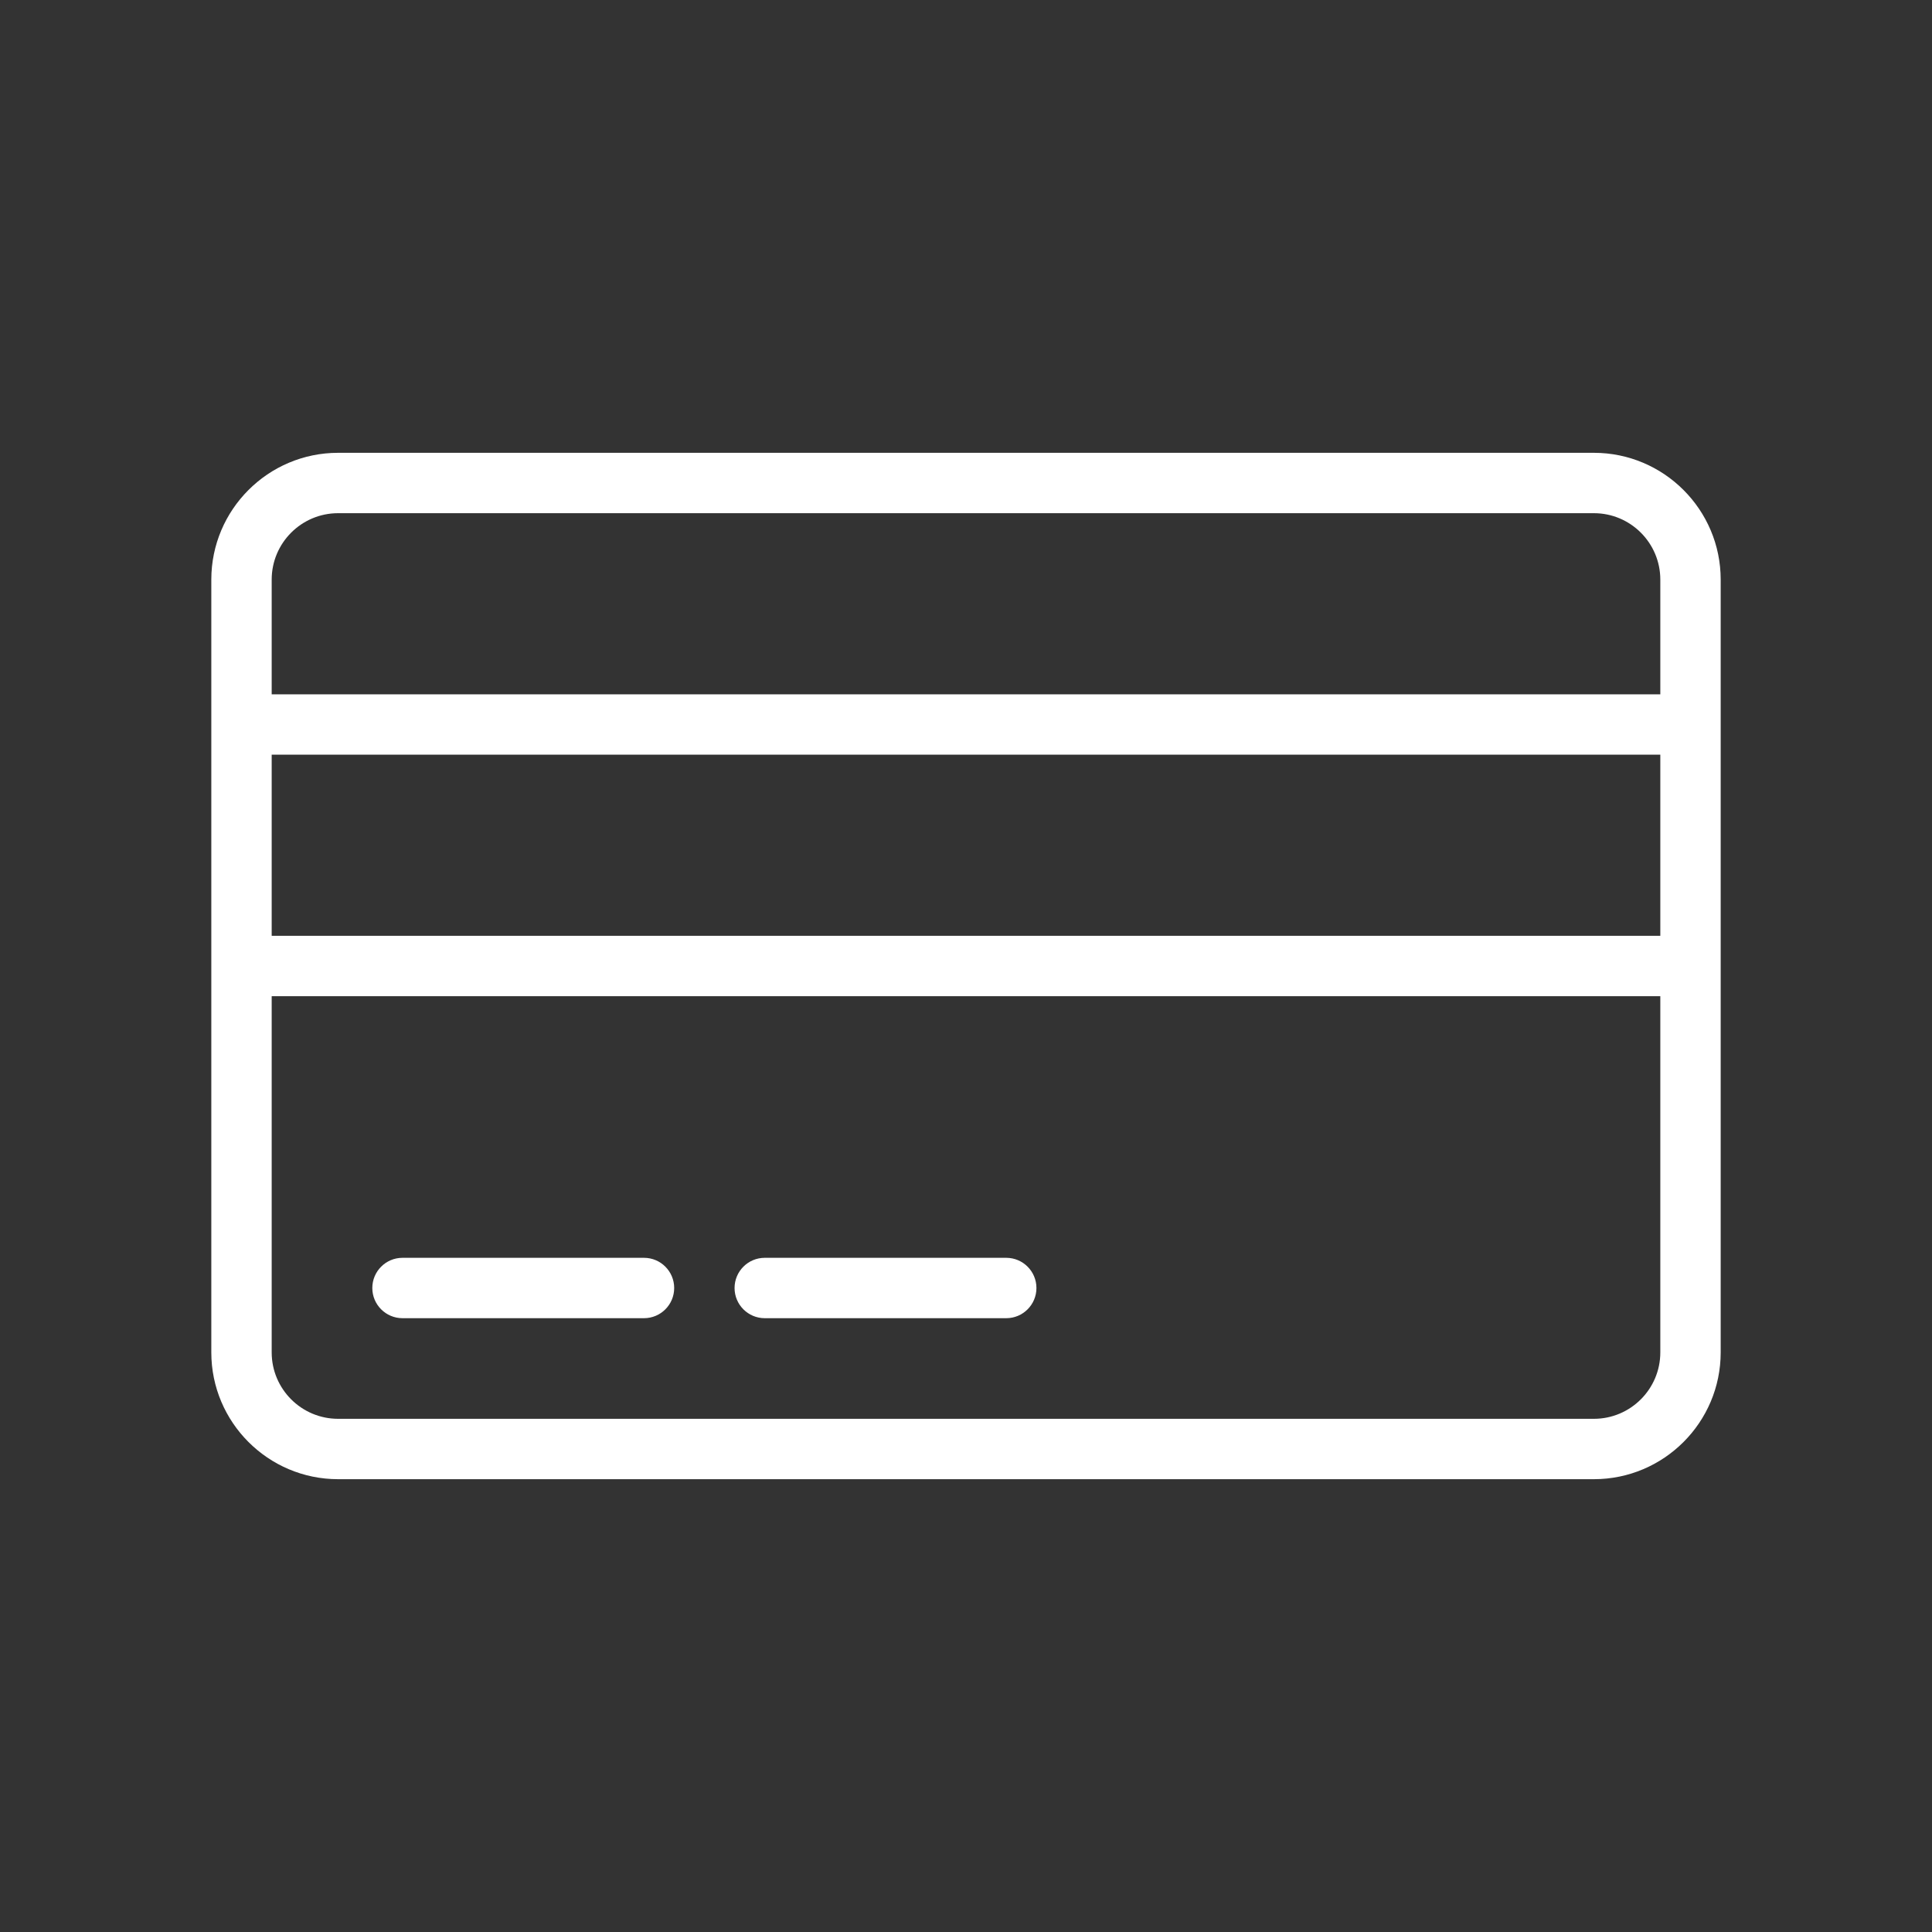 <?xml version="1.0" encoding="utf-8"?><svg id="a" xmlns="http://www.w3.org/2000/svg" viewBox="0 0 480 480"><rect x="0" y="0" width="480" height="480" fill="#333333" stroke="none"/><defs><style>.b{fill:#ffffff;}</style></defs><path class="b" d="M396,112.5H84c-17.37,0-31.5,14.13-31.5,31.5v192c0,17.37,14.13,31.5,31.5,31.5H396c17.37,0,31.5-14.13,31.5-31.5V144c0-17.37-14.13-31.5-31.5-31.5Zm-312,15H396c9.1,0,16.5,7.4,16.5,16.5v28.5H67.5v-28.5c0-9.1,7.4-16.5,16.5-16.5Zm328.5,105H67.5v-45H412.5v45Zm-16.5,120H84c-9.1,0-16.5-7.4-16.5-16.5v-88.5H412.5v88.5c0,9.1-7.4,16.5-16.5,16.5Z"/><path class="b" d="M160,312.5h-60c-4.14,0-7.5,3.36-7.5,7.5s3.36,7.5,7.5,7.5h60c4.14,0,7.5-3.36,7.5-7.5s-3.36-7.5-7.5-7.5Z"/><path class="b" d="M250,312.5h-60c-4.14,0-7.5,3.36-7.5,7.5s3.36,7.5,7.5,7.5h60c4.14,0,7.5-3.36,7.5-7.5s-3.36-7.5-7.5-7.5Z"/></svg>